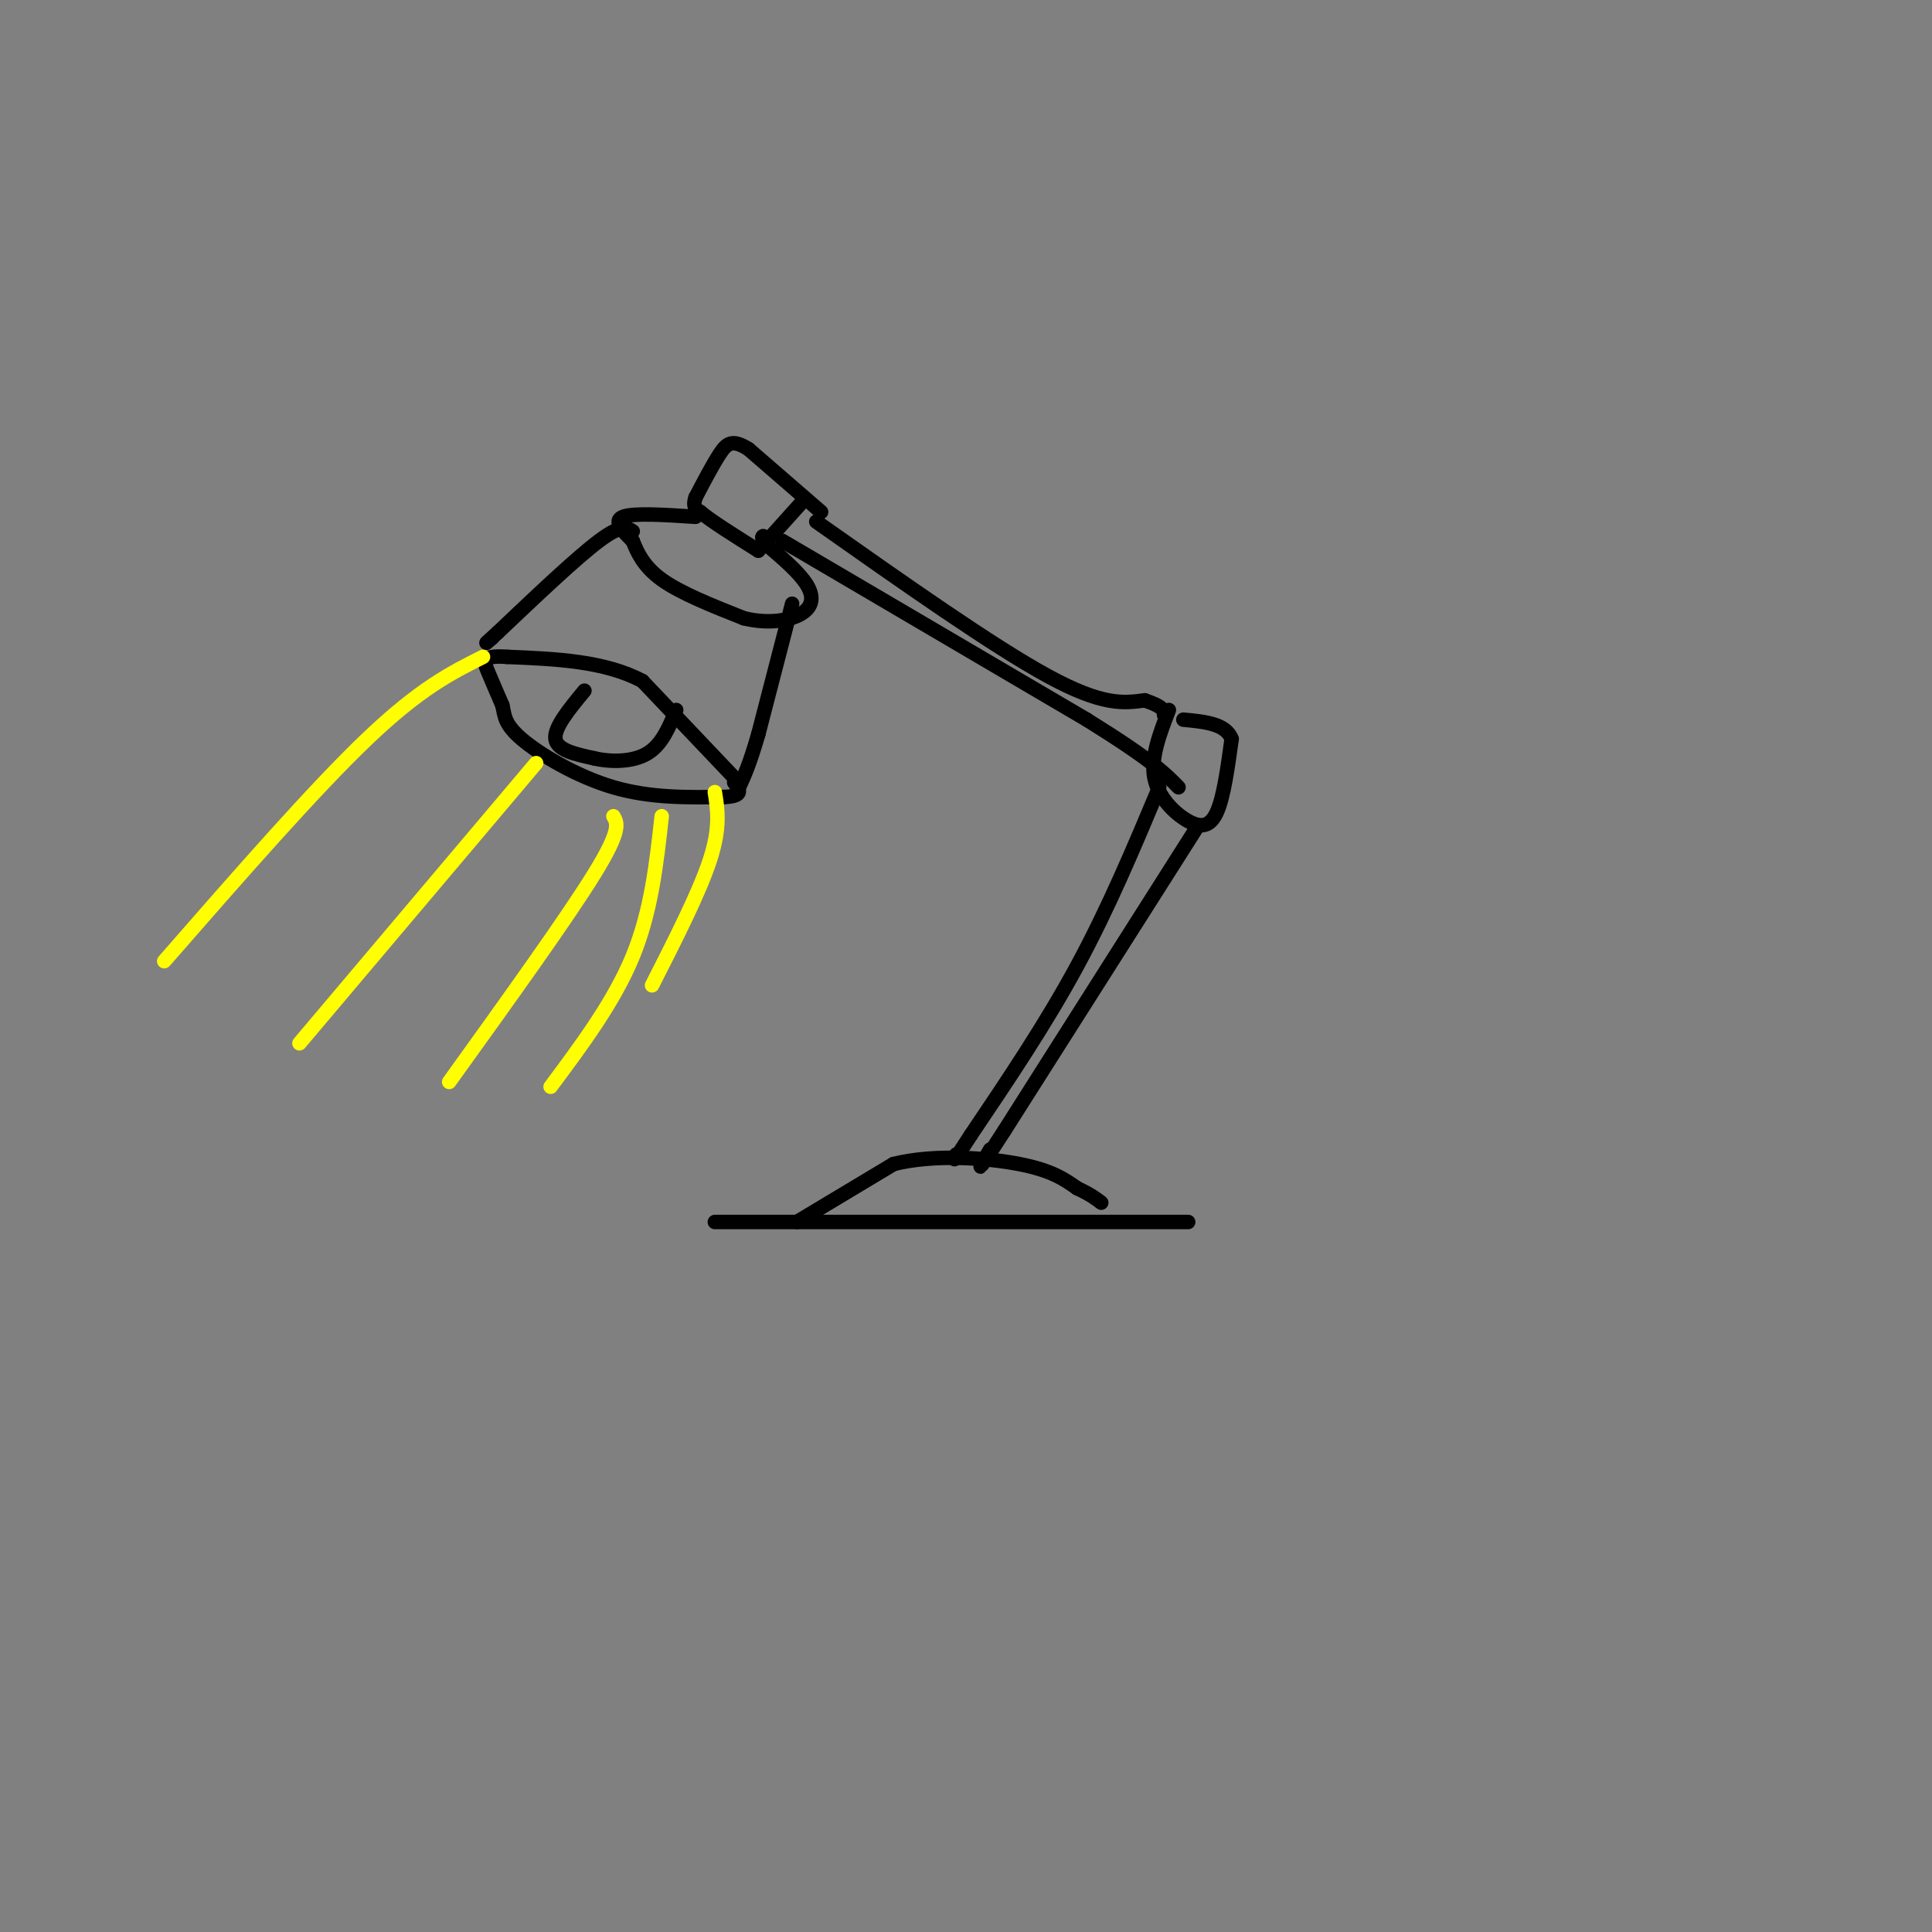 <svg viewBox='0 0 400 400' version='1.1' xmlns='http://www.w3.org/2000/svg' xmlns:xlink='http://www.w3.org/1999/xlink'><rect x="0" y="0" width="400" height="400" fill="#808080" stroke="none"/><g fill='none' stroke='rgb(0,0,0)' stroke-width='3' stroke-linecap='round' stroke-linejoin='round'><path d='M148,253c0.000,0.000 98.000,0.000 98,0'/><path d='M165,253c0.000,0.000 20.000,-12.000 20,-12'/><path d='M185,241c8.356,-2.089 19.244,-1.311 26,0c6.756,1.311 9.378,3.156 12,5'/><path d='M223,246c2.833,1.333 3.917,2.167 5,3'/><path d='M242,147c-1.899,4.929 -3.798,9.857 -3,14c0.798,4.143 4.292,7.500 7,9c2.708,1.500 4.631,1.143 6,-2c1.369,-3.143 2.185,-9.071 3,-15'/><path d='M255,153c-1.167,-3.167 -5.583,-3.583 -10,-4'/><path d='M166,104c0.000,0.000 -9.000,10.000 -9,10'/><path d='M170,106c0.000,0.000 -15.000,-13.000 -15,-13'/><path d='M155,93c-3.444,-2.200 -4.556,-1.200 -6,1c-1.444,2.200 -3.222,5.600 -5,9'/><path d='M144,103c-0.667,2.000 0.167,2.500 1,3'/><path d='M145,106c2.167,1.833 7.083,4.917 12,8'/><path d='M144,107c-6.417,-0.417 -12.833,-0.833 -15,0c-2.167,0.833 -0.083,2.917 2,5'/><path d='M131,112c0.889,2.200 2.111,5.200 6,8c3.889,2.800 10.444,5.400 17,8'/><path d='M154,128c5.190,1.274 9.667,0.458 12,-1c2.333,-1.458 2.524,-3.560 1,-6c-1.524,-2.440 -4.762,-5.220 -8,-8'/><path d='M159,113c-1.500,-1.667 -1.250,-1.833 -1,-2'/><path d='M131,110c-1.167,-0.750 -2.333,-1.500 -7,2c-4.667,3.500 -12.833,11.250 -21,19'/><path d='M103,131c-3.667,3.333 -2.333,2.167 -1,1'/><path d='M164,125c0.000,0.000 -7.000,27.000 -7,27'/><path d='M157,152c-1.833,6.333 -2.917,8.667 -4,11'/><path d='M152,161c0.000,0.000 -19.000,-20.000 -19,-20'/><path d='M133,141c-7.833,-4.167 -17.917,-4.583 -28,-5'/><path d='M105,136c-5.378,-0.422 -4.822,1.022 -4,3c0.822,1.978 1.911,4.489 3,7'/><path d='M104,146c0.512,2.095 0.292,3.833 4,7c3.708,3.167 11.345,7.762 19,10c7.655,2.238 15.327,2.119 23,2'/><path d='M150,165c4.167,-0.167 3.083,-1.583 2,-3'/><path d='M121,143c-3.167,3.833 -6.333,7.667 -6,10c0.333,2.333 4.167,3.167 8,4'/><path d='M123,157c3.422,0.800 7.978,0.800 11,-1c3.022,-1.800 4.511,-5.400 6,-9'/></g>
<g fill='none' stroke='rgb(255,255,0)' stroke-width='3' stroke-linecap='round' stroke-linejoin='round'><path d='M100,136c-6.500,3.250 -13.000,6.500 -24,17c-11.000,10.500 -26.500,28.250 -42,46'/><path d='M111,158c0.000,0.000 -49.000,58.000 -49,58'/><path d='M127,169c0.833,1.417 1.667,2.833 -4,12c-5.667,9.167 -17.833,26.083 -30,43'/><path d='M137,169c-1.083,9.833 -2.167,19.667 -6,29c-3.833,9.333 -10.417,18.167 -17,27'/><path d='M148,164c0.583,3.667 1.167,7.333 -1,14c-2.167,6.667 -7.083,16.333 -12,26'/></g>
<g fill='none' stroke='rgb(0,0,0)' stroke-width='3' stroke-linecap='round' stroke-linejoin='round'><path d='M162,112c0.000,0.000 63.000,37.000 63,37'/><path d='M225,149c13.667,8.500 16.333,11.250 19,14'/><path d='M169,108c18.333,12.917 36.667,25.833 48,32c11.333,6.167 15.667,5.583 20,5'/><path d='M237,145c4.000,1.333 4.000,2.167 4,3'/><path d='M240,163c-5.250,12.500 -10.500,25.000 -17,37c-6.500,12.000 -14.250,23.500 -22,35'/><path d='M201,235c-4.167,6.500 -3.583,5.250 -3,4'/><path d='M248,171c0.000,0.000 -40.000,63.000 -40,63'/><path d='M208,234c-7.167,11.167 -5.083,7.583 -3,4'/></g>
</svg>